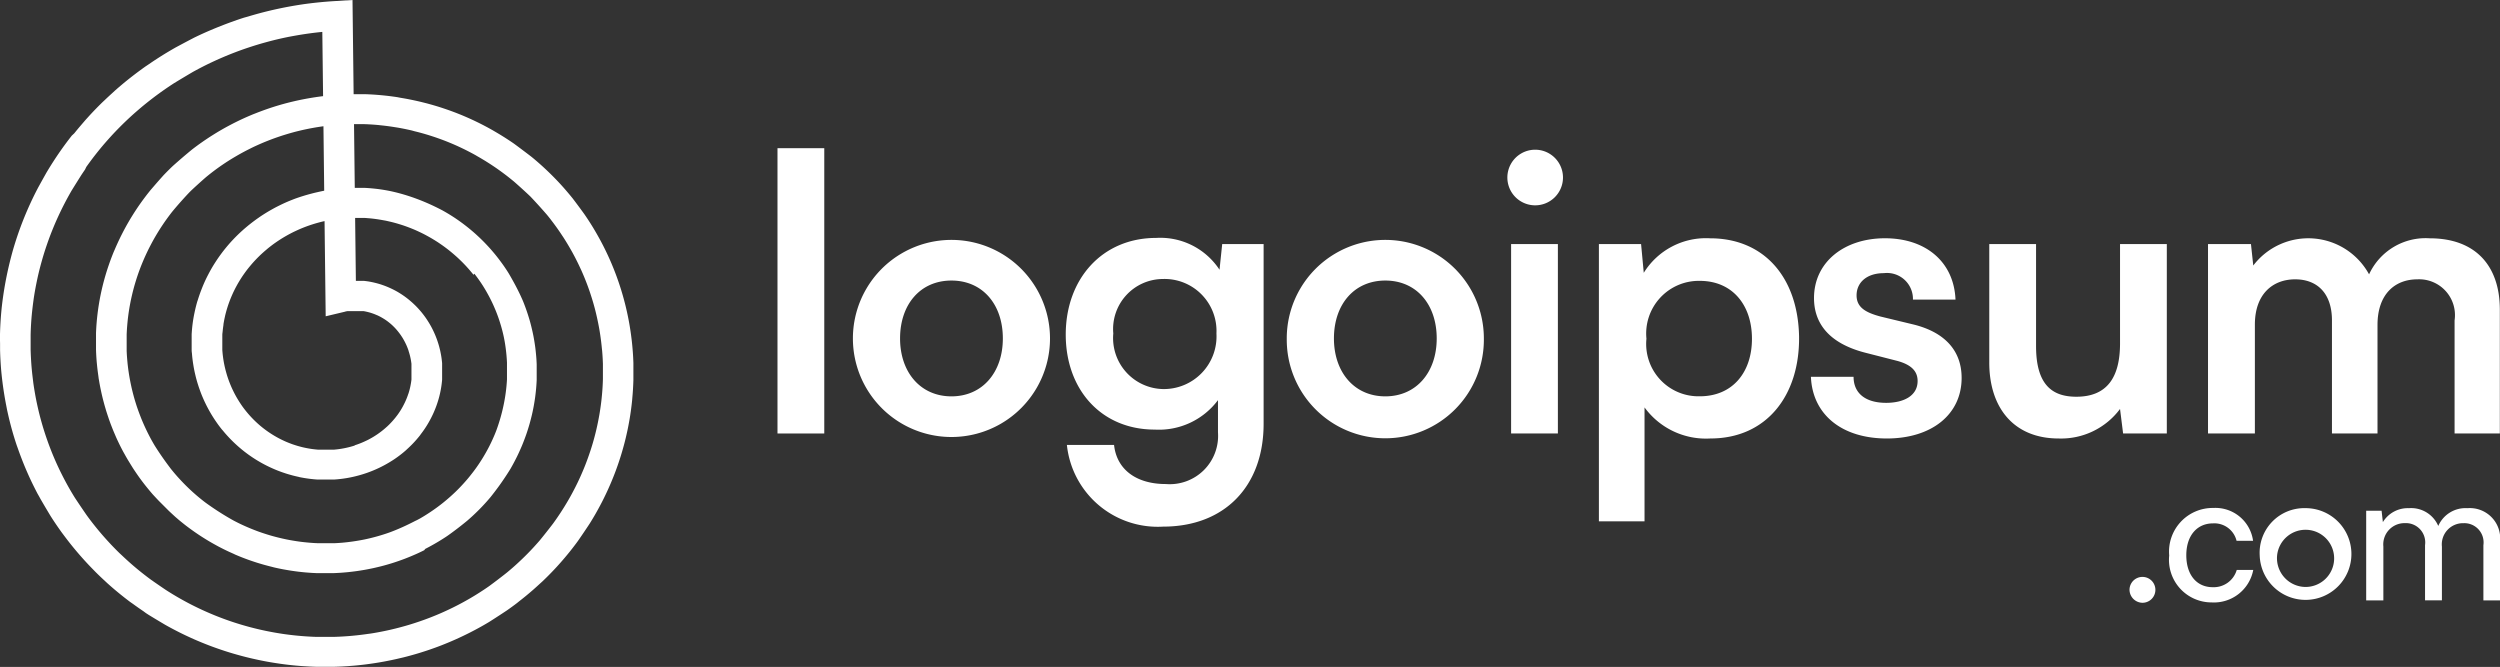 <svg xmlns="http://www.w3.org/2000/svg" width="149.947" height="40" viewBox="0 0 149.947 40">
  <rect x="0" y="0" width="149.947" height="40" fill="#333333" stroke="none"/>
  <g id="logoipsum-239" transform="translate(-2 -2)">
    <path id="Path_6980" data-name="Path 6980" d="M51.439,28V10.888H48.633V28Z" fill="#fff"/>
    <path id="Path_6981" data-name="Path 6981" d="M53.156,22.3a5.911,5.911,0,1,0,11.822,0,5.911,5.911,0,1,0-11.822,0Zm2.829,0c0-2.047,1.219-3.473,3.082-3.473s3.082,1.426,3.082,3.473c0,2.024-1.219,3.473-3.082,3.473S55.985,24.32,55.985,22.3Z" fill="#fff"/>
    <path id="Path_6982" data-name="Path 6982" d="M65.922,22.066c0,3.312,2.139,5.7,5.336,5.7A4.423,4.423,0,0,0,75.053,26v1.932a2.9,2.9,0,0,1-3.128,3.1c-1.748,0-2.944-.851-3.105-2.346H65.991a5.478,5.478,0,0,0,5.773,4.9c3.68,0,6.026-2.415,6.026-6.164V16.638H75.306l-.161,1.541a4.247,4.247,0,0,0-3.8-1.909C68.107,16.27,65.922,18.731,65.922,22.066ZM68.774,22a3,3,0,0,1,2.967-3.266A3.116,3.116,0,0,1,74.961,22a3.159,3.159,0,0,1-3.22,3.335A3.059,3.059,0,0,1,68.774,22Z" fill="#fff"/>
    <path id="Path_6983" data-name="Path 6983" d="M79.179,22.3A5.911,5.911,0,1,0,91,22.3a5.911,5.911,0,1,0-11.822,0Zm2.829,0c0-2.047,1.219-3.473,3.082-3.473s3.082,1.426,3.082,3.473c0,2.024-1.219,3.473-3.082,3.473S82.008,24.32,82.008,22.3Z" fill="#fff"/>
    <path id="Path_6984" data-name="Path 6984" d="M94.037,14.315a1.668,1.668,0,1,0,0-3.335,1.668,1.668,0,0,0,0,3.335ZM92.634,28H95.44V16.638H92.634Z" fill="#fff"/>
    <path id="Path_6985" data-name="Path 6985" d="M97.9,33.267h2.737V26.436a4.56,4.56,0,0,0,3.956,1.863c3.358,0,5.359-2.576,5.313-6.118-.069-3.565-2.116-5.888-5.336-5.888a4.385,4.385,0,0,0-3.979,2.07l-.161-1.725H97.9Zm2.852-10.948a3.158,3.158,0,0,1,3.2-3.473c1.955,0,3.128,1.449,3.128,3.473s-1.173,3.45-3.128,3.45A3.139,3.139,0,0,1,100.751,22.319Z" fill="#fff"/>
    <path id="Path_6986" data-name="Path 6986" d="M110.617,24.6c.092,2.254,1.84,3.7,4.554,3.7,2.668,0,4.485-1.426,4.485-3.634,0-1.633-1.012-2.737-2.875-3.2l-2-.483c-.851-.23-1.426-.529-1.426-1.265,0-.782.621-1.334,1.633-1.334a1.557,1.557,0,0,1,1.748,1.587h2.553c-.092-2.254-1.771-3.68-4.232-3.68-2.438,0-4.255,1.426-4.255,3.588,0,1.472.851,2.691,3.036,3.266l1.978.506c.736.207,1.2.552,1.2,1.2,0,.9-.851,1.311-1.886,1.311-1.242,0-1.955-.575-1.955-1.564Z" fill="#fff"/>
    <path id="Path_6987" data-name="Path 6987" d="M125.477,28.3a4.409,4.409,0,0,0,3.68-1.771L129.341,28h2.622V16.638h-2.806v5.957c0,2.047-.782,3.2-2.622,3.2-1.426,0-2.415-.69-2.415-3.036V16.638h-2.806v7.107C121.314,26.459,122.786,28.3,125.477,28.3Z" fill="#fff"/>
    <path id="Path_6988" data-name="Path 6988" d="M137.245,28V21.468c0-1.84,1.081-2.714,2.415-2.714s2.208.851,2.208,2.461V28H144.6V21.491c0-1.863,1.058-2.737,2.392-2.737a2.149,2.149,0,0,1,2.231,2.461V28h2.714V20.571c0-2.622-1.449-4.278-4.209-4.278a3.731,3.731,0,0,0-3.634,2.162,4.152,4.152,0,0,0-6.946-.529l-.138-1.288h-2.576V28Z" fill="#fff"/>
    <path id="Path_6989" data-name="Path 6989" d="M130.518,38.154a.776.776,0,1,0-.792-.77A.789.789,0,0,0,130.518,38.154Z" fill="#fff"/>
    <path id="Path_6990" data-name="Path 6990" d="M132.106,35.316a2.553,2.553,0,0,0,2.541,2.816,2.4,2.4,0,0,0,2.5-1.947h-.99a1.438,1.438,0,0,1-1.441,1.034c-.968,0-1.584-.748-1.584-1.914,0-1.188.649-1.914,1.606-1.914a1.371,1.371,0,0,1,1.408,1.045h.99a2.278,2.278,0,0,0-2.387-1.969A2.618,2.618,0,0,0,132.106,35.316Z" fill="#fff"/>
    <path id="Path_6991" data-name="Path 6991" d="M137.534,35.305a2.751,2.751,0,1,0,2.75-2.827A2.677,2.677,0,0,0,137.534,35.305Zm1.045,0a1.715,1.715,0,1,1,1.705,1.9A1.727,1.727,0,0,1,138.579,35.305Z" fill="#fff"/>
    <path id="Path_6992" data-name="Path 6992" d="M144.951,38.011V34.777a1.276,1.276,0,0,1,1.3-1.4,1.158,1.158,0,0,1,1.2,1.32v3.311h1.012V34.788a1.273,1.273,0,0,1,1.3-1.408,1.155,1.155,0,0,1,1.188,1.32v3.311h1V34.48a1.822,1.822,0,0,0-1.958-2,1.782,1.782,0,0,0-1.749,1.067,1.767,1.767,0,0,0-1.76-1.067,1.748,1.748,0,0,0-1.562.836l-.077-.682h-.924v5.379Z" fill="#fff"/>
    <path id="Path_6993" data-name="Path 6993" d="M2,22.435l0-.2,0-.2.006-.2.008-.2.01-.2.012-.2.014-.2.016-.2.018-.2.02-.2.023-.2.025-.2.027-.2.029-.2.031-.2.033-.2.035-.2.037-.2.039-.2.041-.2.043-.2.045-.2.047-.2.049-.2.051-.2.053-.2.055-.2.057-.195.059-.194.061-.194.063-.193.065-.193.067-.192.069-.192.071-.191.073-.19.075-.19.077-.189.079-.188.081-.188.083-.187.085-.186.087-.186.089-.185.091-.184.093-.183.095-.182.1-.181.1-.181.1-.18.1-.179.1-.178.106-.177.108-.176.11-.175.112-.174.113-.173.115-.172.117-.171.119-.17.121-.169.122-.167.124-.166.126-.165.128-.164L6.451,10l.131-.162.133-.16.135-.159.136-.158L7.124,9.2l.14-.155L7.4,8.895l.143-.153.144-.151.146-.15.148-.149.149-.147L8.285,8l.152-.144.154-.143.155-.141L8.9,7.43l.158-.139.16-.137.161-.136.163-.134.164-.132.166-.131.167-.129.168-.128.17-.126.171-.125.172-.123L10.9,5.87l.175-.12.176-.118.178-.116.179-.115.18-.113.181-.111.183-.109.184-.108.185-.106.186-.1.187-.1.188-.1.189-.1.191-.1.192-.1.193-.093.194-.091.195-.089.2-.088.2-.086.2-.084.2-.082.2-.08.2-.078.2-.076.2-.074.2-.072.2-.07.2-.068.205-.066L16.85,3l.207-.062.208-.06.208-.058.209-.056.21-.054.21-.052.211-.05.212-.048.212-.046.213-.044.213-.042.214-.04.214-.038.215-.036.215-.034.215-.032.216-.029.216-.027.217-.025.217-.023.217-.021.217-.019.218-.017.218-.015L23.143,2l.067,5.649h.362l.162,0,.162,0,.162.006.162.008.162.009.162.011.162.013.162.014.162.016.162.017.162.019.162.021.162.022.161.024L26,7.861l.161.027.161.028.161.03.16.032.16.033.16.035.16.036.159.038.159.04L27.6,8.2l.158.043.158.044.158.046.157.047.157.049.156.051.156.052.156.054.155.055.155.057.154.058.153.06.153.061.152.063.152.065.151.066.151.068.15.069.149.071.149.072.148.074.147.075.147.077.146.078.145.08.144.081L31.7,9.9l.143.084.142.085.141.087.141.088.14.09.139.091.138.092.137.094.136.1.135.1.134.1.133.1.133.1.132.1.131.1.13.1.129.106.127.108.126.109.125.11.124.111.123.113.122.114.121.115.12.116.119.118.118.119.117.12.115.121.114.122.113.124.112.125.11.126.109.127.108.128.107.129.106.13.1.132.1.133.1.134.1.135.1.136.1.137.1.138.095.139.094.14.092.141.091.142.089.143.088.144.086.145.085.146.083.146.082.147.081.148.079.149.078.15.076.151.075.152.073.153.072.153.07.154.069.155.067.156.065.156.064.157.062.158.061.158.059.159.057.16.056.16.054.161.053.162.051.162.049.163.048.163.046.164.044.164.043.165.041.165.039.166.038.166.036.167.034.167.033.168.031.168.029.168.027.169.026.169.024.17.022.17.021.17.019.17.017.171.015.171.014.171.012.171.01.172.008.172.007.172,0,.172,0,.172v.344l0,.172,0,.173-.006.172-.008.173-.009.172-.011.173-.013.173-.015.172L39.915,26l-.018.172-.02.172-.022.172-.023.172-.025.172-.027.172-.029.171-.031.171-.032.171-.034.171-.036.17-.038.17-.039.17-.041.17-.043.169-.045.169-.047.169-.048.168-.05.168-.052.168-.054.167-.055.167-.057.166-.059.166-.06.165-.062.164-.064.164-.066.163-.067.163-.069.162-.071.162-.072.161-.074.16-.076.16-.077.159-.079.159-.081.158-.083.157-.084.156-.086.156-.087.155-.089.154-.091.153-.092.152-.094.152-.1.151-.1.15-.1.149-.1.148-.1.147-.1.146-.1.145-.106.144-.108.143-.109.142-.111.141-.112.14L36,35.3l-.115.138-.117.137-.118.136-.12.135-.121.134-.123.133-.124.131-.125.13-.127.129-.128.128-.13.127-.131.126L34.392,37l-.134.123-.135.122-.136.121-.138.119-.139.118-.14.117-.141.115-.143.114-.144.113L33,38.177l-.146.11L32.7,38.4l-.149.107-.15.106-.151.1-.152.1-.153.1-.154.1-.155.1-.156.1-.158.1-.159.094-.16.093-.161.091-.162.089-.163.088-.164.086-.165.085-.166.083-.167.082-.167.08-.168.078-.169.077-.17.075-.171.074-.172.072-.172.07-.173.069-.174.067-.175.065-.176.063-.176.062-.177.06-.178.058-.179.057-.179.055-.18.053-.18.051-.181.05-.182.048-.182.046L26,41.475l-.183.043-.184.041-.184.039-.185.037-.185.036-.186.034-.186.032-.187.03-.187.028-.187.027-.187.025-.188.023-.188.021-.188.019-.189.017-.189.015-.189.014-.19.012-.19.01-.19.008-.19.006-.19,0-.19,0H21.3l-.191,0-.191,0-.191-.007-.191-.009-.191-.011-.191-.012-.191-.014-.191-.016-.191-.018-.19-.02-.19-.022-.19-.024-.19-.026-.19-.028-.19-.029-.189-.031-.189-.033-.189-.035-.188-.037-.188-.039-.188-.041-.188-.042-.187-.044-.187-.046-.186-.048-.186-.05-.186-.052-.185-.053-.185-.055-.184-.057-.184-.059-.183-.061-.183-.063-.182-.064-.182-.066-.181-.068-.18-.07-.18-.072-.179-.073-.178-.075-.178-.077-.177-.079-.176-.081-.175-.082-.175-.084-.174-.086-.173-.088-.172-.089-.171-.091-.171-.093-.17-.095-.169-.1-.168-.1-.167-.1-.166-.1-.165-.1-.164-.1-.163-.106L10.6,38.66l-.161-.11-.16-.111-.159-.113-.158-.114L9.8,38.1l-.155-.118-.154-.119-.153-.121-.152-.122-.151-.124-.15-.125-.148-.127-.147-.128-.146-.13L8.3,36.852l-.143-.133-.142-.134-.141-.136-.139-.137L7.6,36.173l-.137-.14-.135-.141-.134-.143-.132-.144-.131-.146-.13-.147-.128-.148-.127-.15-.125-.151-.124-.152-.122-.153L6.052,34.4l-.119-.156-.118-.157L5.7,33.933l-.114-.16-.113-.161-.111-.162-.11-.163-.108-.164-.106-.165-.1-.166-.1-.168-.1-.168-.1-.17-.1-.171-.1-.172-.095-.173L4.246,31.6l-.091-.175-.089-.176-.088-.177-.086-.177-.084-.179-.082-.179-.08-.18-.079-.181-.077-.182-.075-.183-.073-.184-.071-.184L3.2,29.257l-.068-.186-.066-.187L3,28.7l-.062-.188-.06-.189-.058-.189-.056-.19-.054-.191-.052-.191-.05-.192-.048-.192-.046-.193-.044-.194-.043-.194L2.389,26.4,2.35,26.2l-.037-.2-.035-.2-.033-.2-.031-.2-.029-.2-.027-.2-.025-.2-.023-.2-.021-.2-.019-.2-.016-.2-.014-.2-.012-.2-.01-.2-.008-.2-.006-.2,0-.2,0-.2ZM21.378,7.767l-.046-3.85-.043,0-.2.021-.2.023-.2.025-.2.027-.2.029-.2.031-.2.033-.2.035-.2.036-.2.038-.194.04-.194.042-.193.044-.193.046-.192.048-.192.05-.191.052-.191.053-.19.055-.189.057-.189.059-.188.061-.187.062-.187.064-.186.066-.185.068-.184.07-.183.071-.182.073-.182.075-.181.077-.18.078-.179.08-.178.082-.177.083-.177.085-.175.087-.174.089-.173.09-.172.092-.171.093-.17.1-.169.1-.168.1-.167.1-.166.1-.165.1-.164.1-.162.106-.161.108-.16.109-.159.111-.158.112-.156.114-.155.115-.154.117-.153.118-.152.12-.15.121-.149.122-.147.124-.146.125-.145.126-.144.128-.142.129-.141.131-.139.132-.138.133-.136.134-.135.136-.134.137-.132.138-.13.139-.129.141-.127.142-.126.143-.125.144-.123.145-.121.147-.12.148-.118.149-.117.15-.115.151-.113.152-.112.153-.11.154L7.1,12.17l-.107.156-.105.157-.1.158-.1.159-.1.16-.1.16-.1.161-.1.162-.093.163-.092.164-.09.165-.088.166-.086.166-.085.167-.083.168-.081.168-.079.169-.078.17-.076.17-.074.171-.072.172-.07.172-.069.173-.067.174-.065.174-.063.175-.061.175-.06.176-.058.176-.056.177-.054.177-.052.178-.05.178-.049.178-.047.179-.045.179-.043.18-.041.18-.039.18-.037.181-.036.181-.034.181-.032.181-.03.181-.028.182L4,20.072l-.024.182-.022.182-.021.182-.019.182-.017.182-.015.182-.013.183-.011.183-.009.183-.007.183-.005.182,0,.183,0,.182v.182l0,.182,0,.182.006.182.008.182.009.182.011.181.013.181.015.181.017.181.019.181.021.18.022.18L4,24.98l.026.179.028.179.03.178.031.178.033.178.035.177.037.177.039.176.04.176.042.176.044.175.046.174.048.174.049.173.051.173.053.172.055.172.056.171.058.17.06.17.061.169.063.168.065.168.066.167.068.166.07.165.071.164.073.164.075.163.076.162.078.161.08.16.081.16.083.159.084.158.086.157.087.156.089.155.091.154.092.153.094.152.1.151.1.15.1.149.1.148.1.147.1.146.1.145.105.144.107.143.108.141.11.14.111.139.112.138.114.137.115.136.116.134.118.133.119.132.12.131.121.13.123.128.124.127.125.126.126.124L9.3,35.3l.129.122.13.12.131.119.132.118.133.116.135.115.136.114.137.112.138.111.139.109.14.108.141.107.142.105.143.1.144.1.145.1.146.1.147.1.148.1.148.095.149.093.15.092.151.09.152.089.153.087.154.086.154.084.155.083.156.081.157.079.158.078.158.076.159.075.16.073.16.071.161.07.161.068.162.067.163.065.163.063.164.062.164.06.165.058.165.057.166.055.166.053.167.052.167.05.167.048.168.047.168.045.169.043.169.042.169.04.17.038.17.037.17.035.171.033.171.032.171.03.171.028.171.027.172.025.172.023.172.021.172.02.172.018.172.016.172.015.172.013.172.011.172.01.172.008.172.006.172,0,.172,0h.344l.172,0,.172,0,.172-.006.172-.007.171-.009.171-.011.171-.012.171-.014.17-.016.17-.017.17-.019.17-.021.169-.022.169-.024L24.228,40l.168-.027.168-.029.168-.031.167-.032.167-.034.166-.035.166-.037.165-.039.165-.04.164-.042.164-.043.163-.045.163-.046.162-.048.162-.05.161-.051.16-.053.16-.054.159-.056.159-.057.158-.059.157-.06.156-.062.156-.063.155-.065.154-.066.153-.068.152-.069.152-.071.151-.072.15-.073.149-.075.148-.076.147-.078.147-.079.146-.081.145-.082.144-.083.143-.085.142-.086.141-.088.14-.089.139-.09.138-.091.137-.093.136-.094.135-.1.134-.1.133-.1.132-.1.13-.1.13-.1.128-.1.127-.1.126-.105.125-.106.124-.107.123-.109.121-.11.12-.111.119-.112.118-.113.117-.114.115-.115.114-.116.113-.117.111-.118.11-.119.109-.121.108-.121.107-.122.1-.123.1-.124.1-.125.1-.126.1-.127.1-.128.1-.129.1-.13.094-.131.093-.132.091-.132.09-.133.089-.134.087-.135.086-.136.084-.136.083-.137.082-.138.08-.138.079-.139.077-.14.075-.14.074-.141.073-.142.071-.142.07-.143.068-.144.067-.144.065-.145.063-.145.062-.146.061-.146.059-.147.057-.147.056-.148.054-.148.053-.149.051-.149.05-.149.048-.149.047-.151.045-.15.043-.151.042-.151.04-.152.039-.152.037-.152.035-.152.034-.153.032-.153.031-.153.029-.154.028-.153.026-.154.024-.154.023-.154.021-.154.02-.154.018-.155.016-.154.015-.155.013-.154.012-.155.01-.154.008-.155.007-.155.005-.154,0-.154,0-.155v-.309l0-.154,0-.154-.006-.153-.007-.154-.009-.153-.011-.153-.012-.153L38.1,22.9l-.015-.153-.017-.153-.018-.152-.02-.152-.021-.152-.023-.152-.024-.151-.026-.15-.028-.15-.029-.15-.031-.149-.032-.149-.033-.148-.035-.149-.036-.148-.038-.148-.04-.147-.041-.147-.043-.146-.044-.145-.046-.145-.047-.145-.048-.144-.05-.143-.051-.143-.053-.142-.054-.141-.056-.141-.057-.14-.058-.139-.06-.139-.061-.139L36.8,18.07l-.064-.137-.065-.136-.067-.135-.068-.135-.069-.134-.071-.133-.072-.133L36.252,17l-.075-.131-.076-.13-.077-.129-.078-.128-.08-.128-.081-.127L35.7,16.1l-.083-.125-.084-.124-.086-.123-.087-.122-.088-.121-.089-.12-.091-.119L35,15.124l-.093-.117-.094-.116-.1-.115-.1-.114-.1-.113-.1-.112-.1-.111-.1-.11-.1-.109-.1-.108-.1-.107-.1-.106-.106-.1-.107-.1-.108-.1-.109-.1-.11-.1-.111-.1-.112-.1-.113-.1-.114-.1-.115-.094-.115-.093-.116-.092-.117-.091-.118-.089-.119-.089-.12-.087-.12-.086-.121-.085-.122-.083-.123-.082-.123-.081-.125-.08-.125-.079-.126-.077-.127-.076-.127-.075-.128-.073L30.51,11.3l-.129-.071-.13-.069-.13-.068-.131-.067-.132-.066-.132-.064-.133-.063-.133-.062-.134-.06-.135-.059-.139-.059-.131-.054-.136-.055-.136-.053-.137-.052-.137-.05-.138-.049-.138-.048-.139-.046-.139-.045-.139-.044-.14-.042-.14-.041-.14-.039-.141-.038L26.979,9.9l-.141-.035L26.7,9.826l-.141-.032-.142-.031-.142-.03-.143-.028-.142-.027-.143-.025L25.7,9.63l-.143-.023-.143-.021-.143-.02-.143-.018-.144-.017-.143-.015L24.7,9.5l-.144-.013-.144-.011-.144-.01-.143-.008-.144-.007-.144-.005-.143,0-.144,0h-.316l.045,3.822h.186l.1,0,.105,0,.105,0,.105,0,.105.006.105.007.105.008.105.009.105.01.105.011.105.012.105.013.1.014.1.015.1.016.1.017.1.018.1.019.1.02.1.022.1.023.1.024.1.025.1.026.1.027.1.028.1.029.1.03.1.031.1.032.1.033.1.034.1.035.1.036.1.037.1.038.1.039.1.04.1.041.1.042.1.043.1.044.1.045.1.046.1.047.1.048.1.049.1.05.1.051.1.052.095.053.095.054.094.055.094.056.093.057.093.058.092.059.092.06.091.061.09.062.09.063.089.064.089.065.088.066.087.066.087.068.086.068.085.069.085.07.084.071.084.072.083.073.082.074.081.075.081.075.08.076.079.077.079.078.078.079.077.08.076.08.076.081.075.082.074.083.073.084.072.084.072.085.071.086.07.087.069.088.068.088.067.089.067.09.066.09.065.091.064.092.063.093.062.093.061.094.06.095.059.1.058.1.057.1.056.1.056.1.055.1.054.1.053.1.052.1.051.1.05.1.049.1.048.1.047.1.045.1.045.1.043.1.042.105.041.106.04.106.039.107.038.107.037.108.036.108.035.108.034.109.033.109.032.11.03.11.029.111.028.111.027.111.026.111.025.112.024.112.023.112.021.113.02.113.019.113.018.114.017.114.016.114.014.114.013.115.012.115.011.115.01.115.009.115.007.116.006.116.005.116,0,.116,0,.116v.349l0,.116,0,.117,0,.117-.006.117-.007.117-.008.117-.009.117-.011.117-.012.117-.013.117-.014.117-.015.117-.017.117-.018.116-.019.116-.02.116-.021.116-.023.116-.024.116-.025.116-.026.115-.028.115-.029.115-.03.115-.031.115-.032.115-.034.114-.035.114-.036.114-.037.114-.038.113-.04.113-.041.113-.042.112-.043.112-.044.112-.045.111-.047.111-.048.11-.049.11-.05.11-.051.109-.052.109-.054.108-.055.108-.056.108-.057.107-.058.107-.059.106-.06.106-.062.1-.063.1-.064.1-.065.1-.066.1-.067.1-.068.1-.069.1-.07.1-.071.1-.073.1-.074.1-.075.1-.076.1-.077.1-.078.1-.079.1-.08.094-.081.094-.082.093-.083.092-.084.091-.085.091-.086.09-.087.089-.088.088-.089.087-.09.087-.091.086-.092.085-.093.084-.094.083-.094.082-.1.082-.1.081-.1.08-.1.079-.1.078-.1.077-.1.076-.1.075-.1.074-.1.073-.1.072-.1.071-.106.07-.107.069-.107.068-.108.067-.109.066-.11.065-.11.064-.111.063-.112.062-.112.061-.113.06-.114.059L27.446,35l-.115.057-.116.056-.117.055-.117.053-.118.052-.118.051-.119.05-.12.049-.12.048-.121.047-.121.045-.122.044-.122.043-.123.042-.123.041-.124.04-.124.038-.125.037-.125.036-.126.035-.126.033-.127.032-.127.031-.128.03-.128.029-.128.027-.129.026-.129.025-.129.024-.13.022-.13.021-.13.02-.131.019-.131.017-.131.016-.131.015-.132.014-.132.012-.132.011-.132.01-.132.008-.133.007-.133.006-.133,0-.133,0-.133,0h-.267l-.133,0-.133,0-.134,0-.133-.006-.134-.007-.134-.009-.134-.01-.134-.011-.133-.013-.134-.014-.133-.015-.133-.017-.133-.018-.133-.019-.133-.021-.133-.022-.133-.023-.133-.024-.132-.026-.132-.027-.132-.028-.132-.03L18.314,36l-.131-.033-.131-.034-.131-.035-.131-.036-.13-.038-.13-.039-.13-.04-.129-.042-.129-.043-.129-.044-.128-.045-.128-.047-.128-.048-.127-.049-.127-.051-.126-.052-.126-.053L16,35.212l-.125-.056L15.75,35.1l-.124-.058-.123-.059-.123-.061-.122-.062-.122-.063-.121-.065-.12-.066-.12-.067-.119-.068-.119-.069-.118-.071-.117-.072-.117-.073-.116-.074-.115-.075-.115-.077-.114-.078-.113-.079-.112-.08-.112-.081-.111-.082-.11-.083-.109-.085-.108-.086-.108-.087-.107-.088L12.63,33.1l-.105-.09-.1-.091-.1-.092-.1-.093-.1-.094-.1-.1-.1-.1-.1-.1-.1-.1-.1-.1-.1-.1-.095-.1-.094-.1-.093-.1-.092-.1-.091-.106-.09-.107-.089-.108-.088-.108-.087-.109-.086-.11-.085-.111-.083-.112-.083-.113-.081-.114-.08-.115-.079-.116-.078-.116-.077-.117L9.9,29.959l-.074-.119-.073-.12L9.679,29.6l-.071-.121-.07-.122-.068-.123L9.4,29.111l-.066-.124-.065-.125-.064-.126-.062-.126-.061-.127-.06-.128-.058-.128L8.91,28.1l-.056-.13-.055-.13-.053-.131-.052-.132-.051-.132-.049-.133-.048-.133L8.5,27.043l-.045-.134-.044-.135-.043-.135L8.327,26.5l-.04-.136-.038-.137-.037-.137-.036-.138-.034-.138-.033-.139-.031-.139-.03-.139-.029-.14-.027-.14-.026-.14-.024-.141L7.918,24.7,7.9,24.555l-.02-.142-.019-.142-.017-.142-.016-.142-.014-.143L7.8,23.7l-.011-.143-.01-.143-.008-.144-.007-.144-.005-.144,0-.144,0-.144v-.289l0-.144,0-.144,0-.145.006-.145.008-.145.009-.145.011-.144.012-.145.014-.144.015-.144.017-.144.018-.144.02-.144.021-.144.023-.144.024-.144.026-.144.027-.144.029-.143.03-.143.032-.143.033-.143.035-.142.036-.142.038-.142.039-.142.041-.141.042-.141.044-.141.045-.14.047-.14.048-.14.049-.139.051-.139.052-.138.054-.138.055-.137L8.868,17l.058-.136.06-.136.061-.135.062-.135.064-.134.065-.134.067-.133.068-.133.069-.132.071-.132.072-.131.074-.13.075-.13.076-.129.078-.128.079-.127.08-.127.082-.126.083-.125.084-.125.086-.124.087-.123.088-.122.09-.121.091-.121.092-.12.094-.119.095-.118.1-.117.1-.116.1-.116.1-.115.1-.114.1-.113.1-.112.1-.111.106-.11.107-.109.108-.108.109-.107.111-.106.112-.1.113-.1.114-.1.115-.1.116-.1.117-.1.119-.1.119-.1.121-.1.122-.1.123-.094.124-.093.125-.092.126-.09.127-.089.128-.088.129-.087.13-.086.131-.084.132-.083.132-.082.133-.081.134-.079.135-.078.136-.077.137-.075.138-.074.139-.073.139-.072.14-.07.141-.069.142-.068.143-.066.143-.065.144-.063.145-.062.146-.061L17.32,8.8l.147-.058.148-.056.148-.055.149-.054.149-.052.15-.051.151-.049.151-.048.152-.046.152-.045.153-.043.153-.042.154-.04.155-.039.155-.037.155-.036.156-.034.156-.033.157-.031.157-.03.158-.028.158-.027.158-.025L21,7.817l.159-.022.159-.021Zm.067,5.669L21.4,9.572l-.131.018-.14.021-.14.022-.139.024-.14.025-.139.026-.139.028-.138.029-.138.03-.138.032-.137.033-.137.034-.136.036-.131.036-.14.04-.135.04-.134.041-.134.042-.133.044-.133.045-.132.046-.132.047-.131.049-.13.05-.13.051-.129.052-.129.054-.128.055-.127.056-.126.057-.126.058-.125.06L17,10.915l-.124.062-.123.063-.123.065-.121.065-.121.067-.12.068-.119.069-.119.07-.118.071-.117.072-.116.073-.115.074-.114.076-.113.076-.113.078-.112.079-.111.08-.11.081-.109.082-.108.083-.107.084-.106.085-.105.086-.1.087-.1.088-.1.089-.1.09-.1.091-.1.091-.1.092-.1.093-.1.094-.1.1-.095.1-.093.1-.092.1-.091.1-.09.1-.089.1-.088.1-.087.1-.086.1-.085.1-.083.1-.082.1-.081.106-.08.106-.079.107-.078.108-.077.108-.075.109-.074.11-.073.11-.072.111-.071.111-.069.112-.068.113-.067.113-.066.114-.065.115-.063.115-.062.116-.061.116-.06.116-.059.117-.057.118-.056.118-.055.119-.054.119-.052.119-.051.12-.05.12-.049.121-.047.121-.046.121-.045.122-.043.122-.042.122-.041.123-.039.123-.038.123-.037.124-.036.124-.034.124-.033.125-.032.125-.03.125-.029.125-.028.125-.027.125-.025.126-.024.126-.023.126-.021.126-.02.126-.019.126-.017.126-.016.126-.015.127-.013.126-.012.127-.011.127-.01.127-.008.127-.007.127-.006.126,0,.127,0,.126,0,.126v.253l0,.126,0,.126,0,.126.006.126.007.126.009.125.01.125.011.125.012.125.014.125.015.124.016.124.018.124.019.124.02.123.021.123.023.123.024.122.025.122.026.122.027.122.029.121.03.121.031.12.032.12.033.119.035.119.036.119.037.118.038.118.04.117.041.117.042.116.043.116.044.115.045.115.046.114.048.114.049.113.05.113.051.112.052.111.053.111.054.11.055.109.056.109.057.108.059.108.06.107.061.106.062.106.063.1.064.1.065.1.066.1.067.1.068.1.069.1.07.1.071.1.072.1.073.1.074.1.075.1.075.1.076.094.077.094.078.093.079.092.08.091.081.09.082.089.082.088.083.087.084.087.085.086.086.085.087.084.087.083.088.082.089.081.09.08.09.079.091.078.092.077.093.076.093.075.094.074.095.073.1.073.1.071.1.07.1.069.1.068.1.067.1.066.1.065.1.064.1.063.1.062.1.061.1.06.1.059.1.058.1.057.1.056.105.055.106.054.106.053.107.052.107.05.107.049.108.048.108.047.109.046.109.045.11.044.11.043.11.042.111.041.111.039.111.038.112.037.112.036.112.035.112.034.113.033.113.031.113.03.113.029.114.028.114.027.114.026.114.025.114.024.114.022.115.021.115.02.115.019.115.018.115.017.115.016.115.014.115.013.115.012.115.011.115.01.115.009.115.008.115.006.115.005.115,0,.115,0,.115,0h.23l.115,0,.115,0,.114,0,.114,0,.114-.006.114-.007.114-.008.114-.009.113-.011.113-.012.113-.013.113-.014.113-.015.112-.016.112-.017.112-.018.111-.019.111-.02.111-.021.111-.022.11-.024.11-.025.11-.026.109-.027.109-.028.108-.029.108-.03.108-.031.107-.032.107-.033.106-.034.106-.035.105-.036.105-.037.1-.038.1-.039.1-.04.1-.041.1-.042.1-.043.1-.044.1-.045.1-.046.1-.047.1-.048.1-.049.1-.05.1-.05.1-.052L27,33.2l.1-.053.1-.054.094-.055.094-.056.093-.057.092-.058.092-.059.091-.059.09-.06.09-.061.089-.062.088-.062.088-.064.087-.064.086-.065.086-.066.084-.066.084-.068.083-.068.082-.069.082-.07.081-.07.08-.071.079-.072.078-.072.078-.073.077-.074.076-.075.075-.075.074-.076.073-.077.072-.077.072-.078.071-.079.07-.079.069-.08.068-.08.067-.081.066-.082.065-.082.065-.083.064-.083.063-.084.062-.084.061-.085.06-.086.059-.086.058-.087.057-.087.056-.087.055-.088.054-.088.053-.089.052-.089.052-.09.05-.09.05-.091.049-.091.047-.091.047-.092.045-.092.045-.093.043-.093.043-.094.041-.093.041-.094.04-.094.038-.094.038-.095.037-.1.035-.1.035-.1.033-.1.032-.1.031-.1.031-.1.029-.1.028-.1.027-.1.026-.1.025-.1.024-.1.023-.1.022-.1.021-.1.02-.1.019-.1.018-.1.017-.1.016-.1.015-.1.014-.1.013-.1.012-.1.011-.1.01-.1.009-.1.008-.1.007-.1.006-.1,0-.1,0-.1,0-.1,0-.1v-.3l0-.1,0-.1,0-.1-.005-.1-.006-.1-.007-.1-.008-.1-.009-.1-.01-.1-.011-.1-.012-.1-.013-.1-.014-.1-.015-.1-.016-.1-.017-.1-.018-.095-.019-.1-.02-.094-.021-.094-.022-.094-.023-.094-.024-.093-.025-.093-.026-.093-.027-.092-.028-.092-.028-.092-.029-.091-.03-.091-.031-.09-.032-.09-.033-.09-.034-.089-.035-.089-.036-.089-.037-.088-.037-.087-.038-.087-.039-.087-.04-.086-.041-.086-.042-.085-.042-.084-.043-.084-.044-.083-.045-.083-.046-.083-.046-.082-.047-.082-.048-.081-.049-.081-.049-.08-.051-.08-.051-.079-.052-.078-.053-.077-.054-.077-.054-.076-.055-.076-.056-.075-.056-.074-.057-.074L30.4,18.48l-.059-.073-.059-.072-.06-.071-.06-.071-.061-.07-.062-.069-.062-.069-.063-.068-.064-.067-.065-.067-.065-.066-.066-.065-.066-.064-.067-.064-.067-.063-.068-.062-.069-.061-.069-.061-.07-.06-.07-.059-.071-.059-.071-.058-.072-.057-.072-.056-.073-.055-.073-.055-.074-.054-.074-.053-.075-.052-.076-.052-.075-.051-.076-.05-.077-.049-.077-.048-.077-.047-.078-.047-.078-.046-.079-.045-.079-.044-.079-.043-.08-.043-.08-.042-.08-.041-.081-.04-.081-.039-.081-.038-.081-.038-.082-.037-.082-.036-.083-.035-.083-.034-.083-.033-.083-.032-.084-.032-.084-.031-.084-.03-.084-.029-.085-.028-.084-.027-.085-.026-.085-.026-.086-.025-.085-.024-.086-.023-.086-.022-.086-.021-.086-.02-.086-.02-.086-.019-.086-.018L25,15.212l-.086-.016-.087-.015-.087-.014-.087-.014-.086-.012-.087-.012-.087-.011-.087-.01-.087-.009-.087-.008-.087-.007-.087-.007-.087-.006-.087,0-.086,0-.087,0-.086,0H23.3l.045,3.775h.126l.05,0,.05,0,.05,0,.05,0,.05,0,.05,0,.05,0,.05.005.05.006.05.006.05.007.05.007.05.008.05.009.05.009.05.01.05.01.05.011.05.011.05.012.05.012.05.013.05.013.05.014.05.014.05.015.05.015.049.016.05.017.049.017.049.017.049.018.049.019.049.019.049.02.049.02.049.021.048.021.048.022.048.022.048.023.048.023.048.024.047.024.047.025.047.025.047.026.047.026.046.027.046.028.046.028.046.029.045.029.045.029.045.03.045.031.045.031.044.032.044.032.044.033.043.033.043.034.043.034.042.035.042.035.042.036.042.036.041.036.041.037.041.038.04.038.04.038.04.039.039.039.039.04.039.04.038.041.038.041.037.042.037.042.037.042.036.043.036.043.035.044.035.044.035.045.034.045.034.045.033.046.033.046.032.047.032.047.031.047.031.048.031.048.03.049.03.049.029.049.029.05.028.05.028.05.027.051.027.051.026.052.026.052.025.052.025.053.024.053.024.053.023.053.023.054.022.054.021.054.021.055.021.055.02.055.019.056.019.056.018.056.018.056.017.057.017.057.016.057.015.057.015.058.014.058.014.058.013.058.012.059.012.059.011.059.011.059.01.059.009.059.009.06.008.06.007.06.007.06.006.06.006.06,0,.061,0,.061,0,.061,0,.061,0,.061,0,.061v.307l0,.062,0,.062,0,.062,0,.062,0,.062-.005.062-.006.062-.007.062-.007.062-.008.062-.009.062-.009.062-.01.062-.011.062-.011.062-.012.062-.013.062-.013.062-.014.062-.015.062-.015.062-.016.062-.017.061-.017.062-.018.061-.019.061-.019.061-.02.061-.021.061-.021.061-.022.061-.023.061-.023.06-.024.06-.025.06-.025.06-.026.06-.027.06-.027.059-.028.059-.029.059-.029.059-.03.059-.031.058-.031.058-.032.058-.032.058-.033.057-.034.057-.034.057-.035.057-.036.056-.036.056-.037.056-.038.055-.038.055-.039.055-.04.054-.04.054-.041.054L27.2,28.1l-.042.053-.043.053-.043.052-.044.052-.044.052-.045.051-.046.051-.046.051-.047.05-.047.05-.048.049-.049.049-.049.048-.05.048-.05.048-.051.047-.051.047L26.353,29l-.052.046-.053.045-.053.045-.054.044-.055.044-.055.043-.056.043-.056.042-.057.042-.057.041-.058.041-.058.04-.059.04-.059.039-.06.038-.06.038-.061.037-.061.037-.062.036-.062.036-.062.035-.063.035-.063.034-.064.033-.064.033-.065.032-.065.032-.065.031-.066.03-.066.03-.067.029-.067.029-.067.028-.068.027-.068.027-.068.026-.069.025-.069.025-.069.024-.07.023-.07.023-.07.022-.071.021-.071.021-.071.02-.072.019-.072.019-.072.018-.073.017-.073.017-.073.016-.073.015-.073.014-.074.014-.074.013-.074.012-.074.011-.075.011-.075.01-.075.009-.075.008-.075.008-.076.007-.076.006-.076.006-.076,0-.076,0-.076,0-.076,0-.076,0h-.307l-.077,0-.077,0-.077,0-.077,0-.077-.005-.077-.006-.077-.007-.077-.008-.077-.008-.077-.009-.077-.01-.077-.011-.077-.011-.077-.012-.077-.013-.077-.014-.077-.014-.077-.015L19.9,30.6l-.077-.017-.077-.018-.076-.018-.076-.019-.076-.02-.076-.021-.076-.021-.076-.022-.076-.023-.076-.024-.075-.025-.075-.025-.075-.026-.075-.027-.075-.028-.074-.028-.074-.029-.074-.03-.074-.031-.073-.032-.073-.032-.073-.033-.073-.034-.073-.035-.072-.035-.072-.036-.072-.037-.071-.038-.071-.038-.071-.039-.07-.04-.07-.041-.07-.041-.069-.042-.069-.043-.069-.044-.068-.044-.068-.045-.067-.046-.067-.046-.067-.047-.066-.048-.066-.049-.065-.049-.065-.05-.064-.051-.064-.051-.063-.052-.063-.053-.062-.053-.062-.054-.062-.055-.061-.056-.061-.056-.06-.057-.059-.057-.059-.058-.058-.059-.058-.059-.057-.06-.057-.061-.056-.061-.056-.062-.055-.062-.054-.063-.054-.064-.053-.064L15.3,27.75l-.052-.066-.051-.066-.051-.067-.05-.067-.049-.068L15,27.348l-.048-.069-.047-.069-.047-.07-.046-.071L14.768,27l-.045-.072-.044-.072-.043-.073-.042-.073-.042-.074-.041-.074-.04-.075-.04-.075-.039-.076-.038-.076-.037-.076-.037-.077-.036-.077-.035-.078-.034-.078-.034-.079-.033-.079-.032-.08-.031-.08-.03-.08-.029-.081-.029-.081-.028-.081-.027-.082-.026-.082-.026-.082-.025-.083-.024-.083-.023-.083-.022-.084-.021-.084-.02-.084-.02-.084-.019-.085-.018-.085-.017-.085-.016-.086-.015-.086-.014-.086-.014-.086-.013-.087-.012-.087-.011-.087-.01-.087-.009-.087-.008-.087-.007-.088L13.5,23.1l-.005-.088,0-.088,0-.088,0-.088,0-.089V22.4l0-.089,0-.089,0-.089,0-.089.006-.089.006-.089.007-.089.008-.089.009-.089.01-.089.011-.089.012-.089.013-.089.014-.089.015-.089.016-.089.017-.089.018-.089.019-.089.019-.088.02-.088.021-.088.022-.088.023-.088.024-.088.025-.088L13.862,20l.027-.087.028-.087.029-.087.03-.087.031-.087.032-.086.033-.086.033-.086.034-.086.035-.085.036-.085.037-.085.038-.085.039-.084.04-.084.041-.083.042-.083.043-.083.043-.083.044-.082.045-.082.046-.082.047-.081.048-.081.049-.08.05-.08.051-.079.051-.079.052-.079.053-.078.054-.078.055-.077.056-.077.056-.076.057-.076.058-.075.059-.075.06-.074.061-.074.061-.073.062-.073.063-.072.064-.072.065-.071.066-.07.066-.07.067-.069.068-.069.069-.068.069-.067.07-.067.071-.066.072-.065.072-.065.073-.064.074-.063.075-.063.075-.062.076-.061.077-.061.077-.06.078-.059.079-.059.079-.058.08-.057.081-.056L17.594,15l.082-.055.083-.054.083-.053.084-.053.085-.052.085-.051.086-.05.086-.049.087-.049.087-.048.088-.047.089-.046.089-.045.09-.044.09-.044.091-.043.091-.042.092-.041.092-.04.093-.039.093-.038.094-.037.094-.037.095-.036.1-.035.1-.034.1-.033.1-.032.1-.031.1-.03.1-.029.1-.028.1-.027.1-.026.1-.026.1-.024.1-.023.1-.023.1-.022.1-.021.1-.02Zm1.242,7.26-1.153.275-.068-5.71-.054.012-.082.019-.082.02-.081.021-.081.022-.08.022-.08.023-.08.024-.08.025-.079.025-.079.026-.079.027-.078.028-.078.028-.077.029-.077.03-.077.031-.076.031-.076.032-.075.033-.075.034-.074.034-.074.035-.074.035-.073.036-.073.037-.072.038-.072.038-.071.039-.071.04-.07.04-.07.041-.07.042-.069.042-.068.043-.068.043-.067.044-.067.045-.066.045-.066.046-.065.046-.065.047-.064.048-.063.048-.063.049-.062.049-.062.05L18,16.956l-.061.051-.06.051-.059.052-.059.052-.058.053-.058.054-.057.054-.056.055-.056.055-.055.056-.054.056-.054.056-.053.057-.052.057-.052.058-.051.058-.05.059-.05.059-.049.059-.049.06-.048.06-.047.061-.046.061-.046.062-.045.062-.044.062-.044.063-.043.063-.042.063-.041.064-.041.064-.04.064-.039.065-.039.065-.038.065-.037.066-.036.066-.036.066-.035.066-.034.067-.034.067-.033.067-.032.068-.031.068-.03.068-.03.068-.029.068-.028.068-.028.069-.027.069-.026.069-.025.069-.025.069-.024.07-.023.07-.022.07-.022.07-.021.07-.02.07-.019.07-.019.071-.018.07-.017.071L15.489,21l-.016.071-.015.071-.014.071-.013.071-.013.071-.012.071L15.4,21.5l-.01.071-.01.071-.009.071-.008.071-.007.071-.007.071L15.339,22l-.005.071,0,.071,0,.071,0,.071,0,.071v.282l0,.07,0,.07,0,.07,0,.07,0,.07.005.07.006.07.006.069.007.069.008.069.009.069.009.069.01.069.011.068.011.068.012.068.013.068.014.068.014.067.015.067.016.067.016.067.017.066.018.066.018.066.019.066.019.065.02.065.021.065.021.064.022.064.023.064.023.063.024.063.025.063.025.063.026.062.026.062.027.062.028.061.028.061.029.06.029.06.03.06.03.059.031.059.032.059.032.058.033.058.033.057.034.057.035.057.035.056.035.056.036.055.036.055.037.055.037.054.038.054.039.053.039.052.04.052.04.052.041.051.041.051.042.05.042.05.042.049.043.049.043.048.044.048.044.047.045.047.045.046.045.046.046.045.046.045.047.044.047.044.047.043.048.043.048.042.049.042.049.041.049.04.05.04.05.039.05.039.051.038.051.038.051.037.052.037.052.036.052.035.052.035.053.034.053.034.053.033.053.032.054.032.054.031.054.031.054.03.055.03.055.029.055.028.055.028.056.027.056.027.056.026.056.026.056.025.057.024.057.024.057.023.057.022.057.022.057.021.057.021.058.02.058.019.058.019.058.018.058.018.058.017.058.016.058.016.058.015.058.015.058.014.058.013.059.013.059.012.059.012.059.011.059.01.059.01.059.009.059.009.059.008.059.007.059.007.059.006.059.006.059.005.059,0,.058,0,.059,0,.058,0,.058,0h.348l.058,0,.057,0,.057,0,.058,0,.057,0,.057,0,.057-.005.057-.006.057-.006.056-.007.056-.007.056-.008.056-.009.056-.009.056-.01.055-.01.055-.011.055-.011.055-.012.054-.012.054-.013.054-.013.054-.014.054-.014.053-.015.053-.015.053-.016.052-.016L23.3,28.7l.052-.017.052-.018.052-.018.051-.019.051-.019.051-.02.05-.02.05-.021.05-.021.05-.022.049-.022.049-.023.049-.023L24,28.417l.048-.024.047-.024.047-.025.047-.025.046-.026.046-.026.046-.026.045-.027.045-.027.045-.028.044-.028.044-.028.044-.029.043-.029.043-.03.042-.03.042-.03.042-.031.041-.031.041-.031.04-.032.04-.032.04-.032.039-.033.039-.033.038-.033.038-.034L25.2,27.6l.037-.034.037-.035.036-.035.036-.035.035-.036.035-.036.034-.036.034-.036.034-.037.033-.037.033-.037.032-.038.032-.038.032-.038.031-.038.031-.039.03-.039.03-.039.029-.039.029-.039.028-.04.028-.04.027-.04.027-.04.026-.04.026-.041.025-.041.025-.041.024-.041.024-.041.023-.042.023-.042.022-.042.022-.042.021-.042.021-.042.021-.042.02-.043.02-.042.019-.043.019-.043.018-.043.018-.043.017-.043.017-.043.016-.044.016-.043.015-.044.015-.044L26.5,25.6l.014-.044.013-.043.013-.044.012-.043.012-.044.011-.043.011-.044.01-.044.01-.044.009-.044.009-.044.008-.044.008-.044.008-.044.007-.044.007-.044.006-.044.006-.044.005-.044,0-.044,0-.044,0-.043,0-.044,0-.044,0-.043,0-.043v-.3l0-.043,0-.042,0-.043,0-.042,0-.042,0-.042,0-.042,0-.042-.005-.042-.006-.041-.006-.042-.006-.041-.007-.041-.007-.041-.008-.041-.008-.04-.009-.041-.009-.04-.009-.04-.01-.04-.01-.039-.011-.04-.011-.039-.011-.039-.012-.039-.012-.039-.013-.038L26.5,23.02l-.013-.038-.014-.038-.014-.038-.014-.038-.015-.037-.015-.037-.015-.036-.016-.037-.016-.036-.017-.036-.017-.036-.017-.035-.017-.035-.018-.035-.018-.035-.018-.034-.019-.034-.019-.034-.019-.034-.02-.033-.02-.033-.02-.033-.021-.032-.021-.032-.021-.032-.021-.032-.022-.031L26,22.048l-.022-.031-.023-.03-.023-.03-.023-.03-.023-.03-.024-.029-.024-.029-.024-.029-.024-.028-.024-.028-.025-.028-.025-.027-.025-.027-.025-.027-.026-.026-.026-.026-.026-.026-.026-.025-.026-.025-.027-.025-.027-.024-.027-.024-.027-.024-.028-.023-.028-.023-.028-.023-.028-.022-.028-.022-.028-.022-.028-.021-.029-.021-.029-.021-.029-.02-.029-.02-.029-.019-.029-.019-.03-.019-.03-.018-.03-.018-.03-.018-.03-.017-.03-.017-.03-.017L24.811,21l-.03-.016-.031-.016-.03-.015-.031-.015-.031-.015-.031-.014L24.6,20.9l-.031-.014-.031-.013-.031-.013-.031-.013-.031-.012-.031-.012-.031-.011-.031-.011-.031-.011-.031-.01-.031-.01-.031-.01-.031-.009-.031-.009-.032-.009-.031-.008-.031-.008-.031-.008L24,20.7l-.031-.007-.031-.007-.031-.006-.031-.006-.031-.006-.031-.005-.031,0-.031,0-.031,0-.031,0-.031,0-.031,0-.031,0-.031,0-.031,0-.031,0-.031,0h-.3l-.03,0-.029,0-.029,0-.029,0-.029,0-.029,0-.029,0-.029,0-.029,0-.029,0-.028,0-.028,0-.028.005-.028.006-.028.006-.028.006Z" fill="#fff" fill-rule="evenodd"/>
  </g>
</svg>
